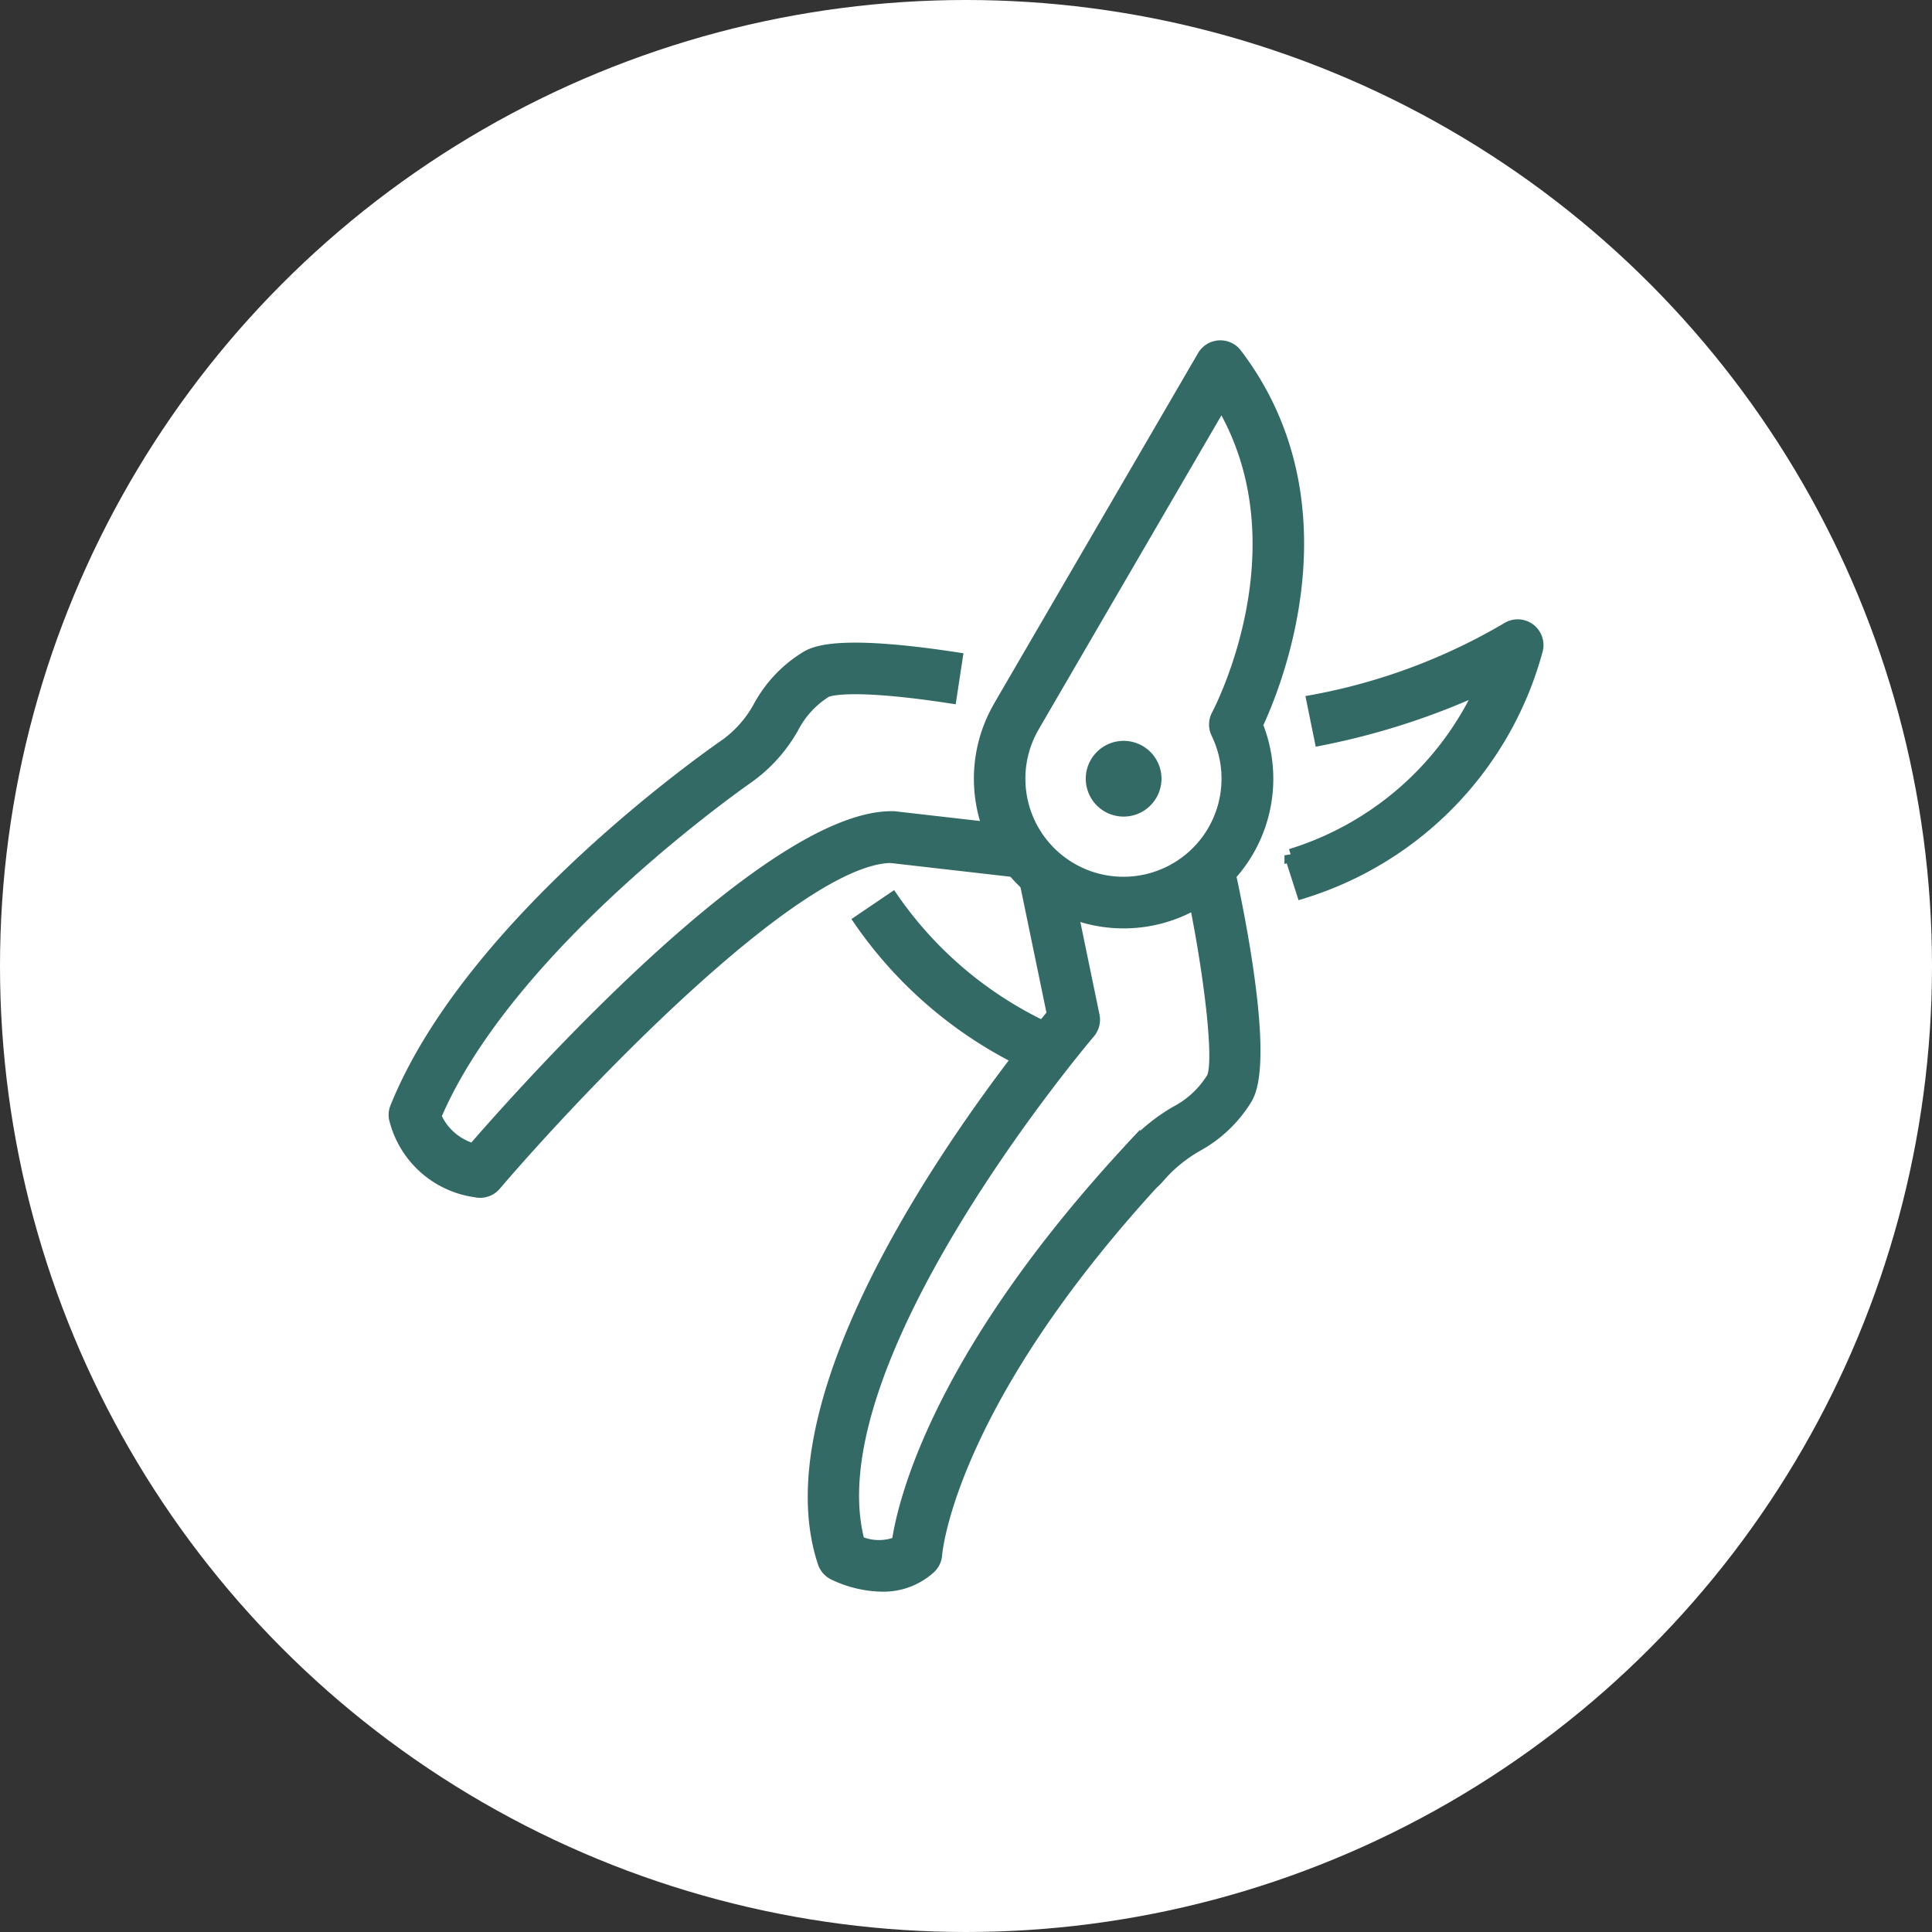 <svg xmlns="http://www.w3.org/2000/svg" width="75" height="75" viewBox="0 0 75 75">
  <rect x="0" y="0" width="75" height="75" fill="#333333" stroke="none"/>
  <g id="Groupe_93" data-name="Groupe 93" transform="translate(-638 -1508)">
    <circle id="Ellipse_6" data-name="Ellipse 6" cx="37.5" cy="37.5" r="37.5" transform="translate(638 1508)" fill="#fff"/>
    <g id="Groupe_30" data-name="Groupe 30" transform="translate(653.336 1521.462)">
      <g id="Groupe_21" data-name="Groupe 21" transform="translate(22.716 0)">
        <path id="Tracé_97" data-name="Tracé 97" d="M213.811,384.585A5.56,5.56,0,0,1,209,376.242l.021-.04,7.9-13.572a.752.752,0,0,1,1.248-.077c4.4,5.786,1.558,12.768.8,14.385a5.558,5.558,0,0,1-5.152,7.647Zm-3.47-7.669c-.008.015-.016.03-.025.045a4.057,4.057,0,1,0,7.142.289.752.752,0,0,1,.011-.679c.15-.284,3.434-6.649.146-12.153Z" transform="translate(-208.249 -362.257)" fill="#336a66" stroke="#336a66" stroke-width="0.5"/>
      </g>
      <g id="Groupe_22" data-name="Groupe 22" transform="translate(34.777 10.832)">
        <path id="Tracé_98" data-name="Tracé 98" d="M228.767,390.613l-.459-1.432a12.056,12.056,0,0,0,7.429-6.535,27.955,27.955,0,0,1-6.27,2.027l-.3-1.472a23.088,23.088,0,0,0,7.535-2.808.751.751,0,0,1,1.144.788A13.529,13.529,0,0,1,228.767,390.613Z" transform="translate(-228.308 -380.273)" fill="#336a66" stroke="#336a66" stroke-width="0.5"/>
      </g>
      <g id="Groupe_23" data-name="Groupe 23" transform="translate(0 11.736)">
        <path id="Tracé_99" data-name="Tracé 99" d="M173.769,402.827a.731.731,0,0,1-.169-.019,3.73,3.73,0,0,1-3.124-2.837.751.751,0,0,1,.047-.39c2.921-7.249,12.393-13.8,12.795-14.079a4.463,4.463,0,0,0,1.307-1.492,5.081,5.081,0,0,1,1.772-1.881c.312-.191,1.141-.7,5.851.018l-.226,1.486c-4.1-.625-4.812-.239-4.84-.222A3.616,3.616,0,0,0,185.9,384.8a5.941,5.941,0,0,1-1.723,1.93c-.1.072-9.3,6.438-12.166,13.18a2.31,2.31,0,0,0,1.5,1.308c2.095-2.415,11.46-12.9,16.235-12.9a.826.826,0,0,1,.085,0l5.04.577L194.7,390.4l-4.993-.571c-3.747.065-12.355,9.208-15.367,12.738A.752.752,0,0,1,173.769,402.827Z" transform="translate(-170.468 -381.776)" fill="#336a66" stroke="#336a66" stroke-width="0.5"/>
      </g>
      <g id="Groupe_24" data-name="Groupe 24" transform="translate(28.245 20.106)">
        <path id="Tracé_100" data-name="Tracé 100" d="M218.2,408.146a.751.751,0,0,1-.575-1.234,7.192,7.192,0,0,1,1.9-1.6,3.648,3.648,0,0,0,1.42-1.325c.339-.631-.129-4.33-.78-7.386a.752.752,0,0,1,1.471-.313c.449,2.108,1.405,7.156.591,8.485a5.106,5.106,0,0,1-1.9,1.813,5.758,5.758,0,0,0-1.55,1.288A.75.75,0,0,1,218.2,408.146Z" transform="translate(-217.444 -395.698)" fill="#336a66" stroke="#336a66" stroke-width="0.5"/>
      </g>
      <g id="Groupe_25" data-name="Groupe 25" transform="translate(16.27 19.738)">
        <path id="Tracé_101" data-name="Tracé 101" d="M200.152,423.423a4.464,4.464,0,0,1-1.875-.457.754.754,0,0,1-.364-.428c-2.409-7.227,7.2-19.226,8.9-21.277l-1.091-5.272a.752.752,0,0,1,1.472-.3l1.164,5.629a.751.751,0,0,1-.165.641c-.11.129-10.842,12.771-8.949,19.793a1.977,1.977,0,0,0,1.541.023c.212-1.476,1.5-7.192,9.148-15.406a.752.752,0,0,1,1.1,1.025c-8.321,8.934-8.783,14.777-8.786,14.835a.761.761,0,0,1-.244.51A2.662,2.662,0,0,1,200.152,423.423Z" transform="translate(-197.527 -395.085)" fill="#336a66" stroke="#336a66" stroke-width="0.5"/>
      </g>
      <g id="Groupe_26" data-name="Groupe 26" transform="translate(18.064 21.436)">
        <path id="Tracé_102" data-name="Tracé 102" d="M207.413,404.455a16.506,16.506,0,0,1-6.9-5.7l1.244-.844a14.957,14.957,0,0,0,6.255,5.167Z" transform="translate(-200.512 -397.909)" fill="#336a66" stroke="#336a66" stroke-width="0.5"/>
      </g>
      <g id="Groupe_29" data-name="Groupe 29" transform="translate(27.065 15.548)">
        <g id="Groupe_28" data-name="Groupe 28" transform="translate(0)">
          <g id="Groupe_27" data-name="Groupe 27">
            <path id="Tracé_103" data-name="Tracé 103" d="M217.669,389.836a.468.468,0,1,1-.468-.469A.467.467,0,0,1,217.669,389.836Z" transform="translate(-215.98 -388.615)" fill="#336a66" stroke="#336a66" stroke-width="0.5"/>
            <path id="Tracé_104" data-name="Tracé 104" d="M216.7,390.557a1.22,1.22,0,1,1,1.22-1.22A1.221,1.221,0,0,1,216.7,390.557Zm0-1.5a.283.283,0,1,0,.283.283A.283.283,0,0,0,216.7,389.054Z" transform="translate(-215.482 -388.117)" fill="#336a66" stroke="#336a66" stroke-width="0.5"/>
          </g>
        </g>
      </g>
    </g>
  </g>
</svg>
